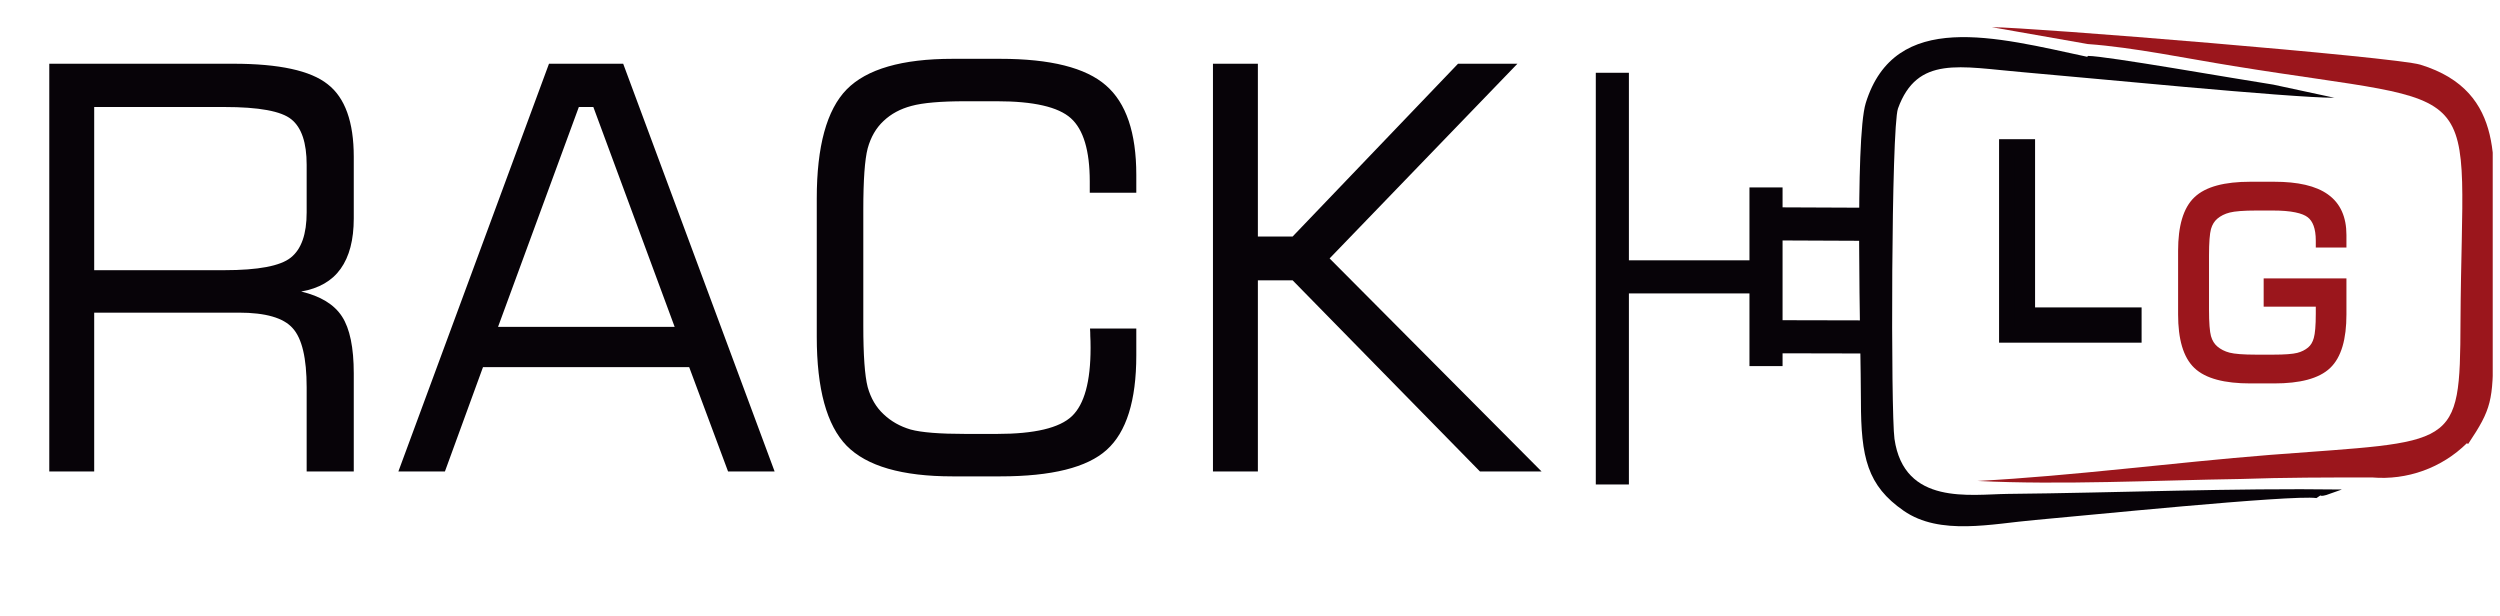 <svg width="146" height="36" viewBox="0 0 146 36" fill="none" xmlns="http://www.w3.org/2000/svg">
<g clip-path="url(#clip0)">
<path d="M13.096 6.249H5.501V15.779H13.096C15.079 15.779 16.374 15.534 16.982 15.044C17.6 14.553 17.909 13.674 17.909 12.405V9.623C17.909 8.333 17.611 7.448 17.014 6.968C16.427 6.489 15.121 6.249 13.096 6.249ZM2.878 27.532V3.722H13.624C16.299 3.722 18.138 4.122 19.14 4.922C20.153 5.711 20.66 7.123 20.66 9.159V12.757C20.66 14.004 20.404 14.985 19.892 15.699C19.391 16.403 18.623 16.845 17.589 17.026C18.719 17.293 19.514 17.778 19.972 18.482C20.43 19.185 20.66 20.294 20.66 21.808V27.532H17.909V22.623C17.909 20.917 17.637 19.766 17.094 19.169C16.561 18.561 15.511 18.258 13.944 18.258H5.501V27.532H2.878ZM29.086 19.089H39.4L34.651 6.249H33.804L29.086 19.089ZM23.266 27.532L32.061 3.722H36.394L45.237 27.532H42.518L40.248 21.44H28.207L25.984 27.532H23.266ZM47.699 11.59C47.699 8.541 48.28 6.419 49.442 5.226C50.615 4.032 52.678 3.435 55.63 3.435H58.413C61.344 3.435 63.402 3.952 64.585 4.986C65.768 6.009 66.36 7.752 66.36 10.214V11.254H63.642V10.598C63.642 8.797 63.274 7.565 62.538 6.904C61.803 6.244 60.364 5.913 58.221 5.913H56.382C54.943 5.913 53.893 6.004 53.232 6.185C52.582 6.356 52.038 6.649 51.601 7.064C51.164 7.47 50.855 8.003 50.673 8.663C50.503 9.314 50.417 10.508 50.417 12.245V19.025C50.417 20.752 50.503 21.946 50.673 22.607C50.855 23.257 51.164 23.785 51.601 24.19C52.038 24.606 52.566 24.904 53.184 25.085C53.813 25.256 54.879 25.341 56.382 25.341H58.221C60.417 25.341 61.877 24.995 62.602 24.302C63.327 23.609 63.69 22.282 63.69 20.32C63.69 20.022 63.684 19.793 63.673 19.633C63.673 19.473 63.668 19.324 63.657 19.185H66.36V20.752C66.36 23.396 65.784 25.235 64.633 26.269C63.492 27.303 61.419 27.82 58.413 27.82H55.63C52.678 27.82 50.615 27.223 49.442 26.029C48.28 24.835 47.699 22.714 47.699 19.665V11.59ZM70.837 27.532V3.722H73.46V13.812H75.49L85.149 3.722H88.618L77.649 15.092L90.026 27.532H86.428L75.49 16.371H73.46V27.532H70.837Z" fill="#070308"/>
<path fill-rule="evenodd" clip-rule="evenodd" d="M121.942 3.265C122.991 3.265 130.66 4.622 132.76 4.942L136.331 5.71C133.707 5.71 121.711 4.519 118.088 4.212C114.465 3.905 111.969 3.226 110.842 6.337C110.445 7.464 110.42 24.081 110.637 25.63C111.201 29.535 115.054 28.869 117.256 28.844C123.657 28.78 130.353 28.498 136.767 28.587L135.858 28.908C135.307 29.061 135.73 28.78 135.282 29.087C133.835 28.882 121.378 30.149 118.856 30.367C116.334 30.585 113.3 31.302 111.175 29.829C109.05 28.357 108.678 26.706 108.678 23.428C108.678 20.151 108.307 8.142 108.96 6.017C110.663 0.538 116.565 2.176 121.89 3.316" fill="#070308"/>
<path fill-rule="evenodd" clip-rule="evenodd" d="M144.064 25.886C143.34 26.598 142.472 27.145 141.517 27.49C140.563 27.834 139.545 27.969 138.533 27.883C135.973 27.883 133.412 27.883 130.852 27.973C125.885 28.05 120.367 28.331 115.489 28.088C121.045 27.794 126.934 27.013 132.58 26.565C143.449 25.72 143.667 26.322 143.693 18.794C143.769 4.148 145.613 6.324 130.417 3.853C127.703 3.418 124.604 2.765 121.929 2.573L116.321 1.587C118.536 1.587 139.903 3.329 141.35 3.777C146.471 5.351 145.6 9.871 145.6 13.404C145.6 15.696 145.6 18 145.6 20.292C145.6 23.402 145.511 23.876 144.141 25.925" fill="#9B161C"/>
<path d="M94.161 4.25V28.293" stroke="#070308" stroke-width="1.933" stroke-miterlimit="22.93"/>
<path d="M102.956 13.071L108.947 13.097" stroke="#070308" stroke-width="1.933" stroke-miterlimit="22.93"/>
<path d="M102.956 19.664L108.947 19.677" stroke="#070308" stroke-width="1.933" stroke-miterlimit="22.93"/>
<path d="M103.135 10.946V21.38" stroke="#070308" stroke-width="1.933" stroke-miterlimit="22.93"/>
<path d="M103.762 16.169H93.341" stroke="#070308" stroke-width="1.933" stroke-miterlimit="22.93"/>
<path d="M117.2 19.558V8.584H118.394V18.408H124.614V19.558H117.2Z" fill="#070308"/>
<path d="M117.2 19.558H116.746V20.012H117.2V19.558ZM117.2 8.584V8.129H116.746V8.584H117.2ZM118.394 8.584H118.848V8.129H118.394V8.584ZM118.394 18.408H117.939V18.862H118.394V18.408ZM124.614 18.408H125.069V17.953H124.614V18.408ZM124.614 19.558V20.012H125.069V19.558H124.614ZM117.655 19.558V8.584H116.746V19.558H117.655ZM117.2 9.038H118.394V8.129H117.2V9.038ZM117.939 8.584V18.408H118.848V8.584H117.939ZM118.394 18.862H124.614V17.953H118.394V18.862ZM124.16 18.408V19.558H125.069V18.408H124.16ZM124.614 19.103H117.2V20.012H124.614V19.103Z" fill="#070308"/>
<path d="M127.47 14.642C127.47 13.242 127.76 12.267 128.339 11.716C128.919 11.161 129.946 10.883 131.42 10.883H132.813C134.164 10.883 135.159 11.114 135.798 11.576C136.442 12.033 136.763 12.748 136.763 13.721V14.185H135.511V14.053C135.511 13.296 135.319 12.77 134.936 12.475C134.552 12.176 133.82 12.026 132.739 12.026H131.774C131.022 12.026 130.482 12.068 130.153 12.151C129.823 12.235 129.543 12.375 129.312 12.571C129.101 12.753 128.951 12.996 128.863 13.301C128.779 13.605 128.737 14.153 128.737 14.944V18.069C128.737 18.855 128.779 19.401 128.863 19.705C128.951 20.01 129.101 20.253 129.312 20.435C129.543 20.631 129.818 20.771 130.138 20.855C130.457 20.939 131.003 20.98 131.774 20.98H132.739C133.437 20.98 133.931 20.944 134.221 20.87C134.511 20.796 134.761 20.671 134.973 20.494C135.169 20.327 135.307 20.098 135.385 19.808C135.469 19.519 135.511 19.022 135.511 18.32V17.642H132.467V16.529H136.763V18.364C136.763 19.769 136.474 20.747 135.894 21.297C135.314 21.848 134.287 22.123 132.813 22.123H131.42C129.946 22.123 128.919 21.848 128.339 21.297C127.76 20.747 127.47 19.769 127.47 18.364V14.642Z" fill="#9B161C"/>
<path d="M128.339 11.716L128.525 11.911L128.525 11.91L128.339 11.716ZM135.798 11.576L135.64 11.794L135.642 11.795L135.798 11.576ZM136.763 14.185V14.454H137.032V14.185H136.763ZM135.511 14.185H135.242V14.454H135.511V14.185ZM134.936 12.475L134.77 12.687L134.772 12.688L134.936 12.475ZM129.312 12.571L129.138 12.366L129.137 12.367L129.312 12.571ZM128.863 13.301L128.605 13.226L128.603 13.23L128.863 13.301ZM128.863 19.705L128.603 19.776L128.605 19.78L128.863 19.705ZM129.312 20.435L129.137 20.639L129.138 20.64L129.312 20.435ZM130.138 20.855L130.07 21.115L130.138 20.855ZM134.973 20.494L135.145 20.7L135.147 20.699L134.973 20.494ZM135.385 19.808L135.127 19.734L135.126 19.738L135.385 19.808ZM135.511 17.642H135.779V17.373H135.511V17.642ZM132.467 17.642H132.198V17.911H132.467V17.642ZM132.467 16.529V16.26H132.198V16.529H132.467ZM136.763 16.529H137.032V16.26H136.763V16.529ZM128.339 21.297L128.154 21.492L128.339 21.297ZM127.739 14.642C127.739 13.264 128.027 12.384 128.525 11.911L128.154 11.521C127.493 12.149 127.201 13.22 127.201 14.642H127.739ZM128.525 11.91C129.027 11.43 129.963 11.152 131.42 11.152V10.614C129.929 10.614 128.811 10.892 128.154 11.522L128.525 11.91ZM131.42 11.152H132.813V10.614H131.42V11.152ZM132.813 11.152C134.144 11.152 135.07 11.382 135.64 11.794L135.956 11.358C135.248 10.847 134.185 10.614 132.813 10.614V11.152ZM135.642 11.795C136.198 12.19 136.495 12.812 136.495 13.721H137.032C137.032 12.684 136.685 11.876 135.954 11.357L135.642 11.795ZM136.495 13.721V14.185H137.032V13.721H136.495ZM136.763 13.916H135.511V14.454H136.763V13.916ZM135.779 14.185V14.053H135.242V14.185H135.779ZM135.779 14.053C135.779 13.26 135.579 12.631 135.1 12.262L134.772 12.688C135.058 12.909 135.242 13.332 135.242 14.053H135.779ZM135.101 12.264C134.864 12.078 134.54 11.954 134.153 11.875C133.763 11.795 133.291 11.757 132.739 11.757V12.295C133.269 12.295 133.703 12.331 134.045 12.402C134.39 12.472 134.624 12.573 134.77 12.687L135.101 12.264ZM132.739 11.757H131.774V12.295H132.739V11.757ZM131.774 11.757C131.02 11.757 130.451 11.798 130.086 11.89L130.219 12.412C130.513 12.337 131.024 12.295 131.774 12.295V11.757ZM130.086 11.89C129.722 11.983 129.404 12.14 129.138 12.366L129.487 12.776C129.683 12.609 129.924 12.486 130.219 12.412L130.086 11.89ZM129.137 12.367C128.881 12.588 128.705 12.878 128.605 13.226L129.121 13.376C129.197 13.114 129.321 12.918 129.488 12.775L129.137 12.367ZM128.603 13.23C128.509 13.573 128.469 14.155 128.469 14.944H129.006C129.006 14.152 129.049 13.637 129.122 13.372L128.603 13.23ZM128.469 14.944V18.069H129.006V14.944H128.469ZM128.469 18.069C128.469 18.854 128.509 19.433 128.603 19.776L129.122 19.634C129.049 19.369 129.006 18.857 129.006 18.069H128.469ZM128.605 19.78C128.705 20.128 128.881 20.418 129.137 20.639L129.488 20.231C129.321 20.088 129.197 19.892 129.121 19.63L128.605 19.78ZM129.138 20.64C129.402 20.865 129.715 21.022 130.07 21.115L130.206 20.595C129.922 20.521 129.684 20.398 129.487 20.23L129.138 20.64ZM130.07 21.115C130.426 21.208 131.002 21.249 131.774 21.249V20.712C131.003 20.712 130.489 20.669 130.206 20.595L130.07 21.115ZM131.774 21.249H132.739V20.712H131.774V21.249ZM132.739 21.249C133.438 21.249 133.961 21.213 134.287 21.13L134.155 20.609C133.9 20.674 133.436 20.712 132.739 20.712V21.249ZM134.287 21.13C134.613 21.048 134.9 20.905 135.145 20.7L134.8 20.288C134.622 20.437 134.409 20.545 134.155 20.609L134.287 21.13ZM135.147 20.699C135.391 20.491 135.554 20.212 135.645 19.879L135.126 19.738C135.059 19.985 134.947 20.163 134.798 20.289L135.147 20.699ZM135.644 19.883C135.739 19.553 135.779 19.023 135.779 18.32H135.242C135.242 19.022 135.199 19.484 135.127 19.734L135.644 19.883ZM135.779 18.32V17.642H135.242V18.32H135.779ZM135.511 17.373H132.467V17.911H135.511V17.373ZM132.736 17.642V16.529H132.198V17.642H132.736ZM132.467 16.798H136.763V16.26H132.467V16.798ZM136.495 16.529V18.364H137.032V16.529H136.495ZM136.495 18.364C136.495 19.747 136.206 20.63 135.709 21.102L136.079 21.492C136.741 20.864 137.032 19.791 137.032 18.364H136.495ZM135.709 21.102C135.207 21.578 134.27 21.854 132.813 21.854V22.392C134.304 22.392 135.421 22.117 136.079 21.492L135.709 21.102ZM132.813 21.854H131.42V22.392H132.813V21.854ZM131.42 21.854C129.963 21.854 129.026 21.578 128.525 21.102L128.154 21.492C128.812 22.117 129.929 22.392 131.42 22.392V21.854ZM128.525 21.102C128.027 20.63 127.739 19.747 127.739 18.364H127.201C127.201 19.791 127.493 20.864 128.154 21.492L128.525 21.102ZM127.739 18.364V14.642H127.201V18.364H127.739Z" fill="#9B161C"/>
</g>
<defs>
<clipPath id="clip0">
<rect width="145.575" height="36" fill="white"/>
</clipPath>
</defs>
</svg>
